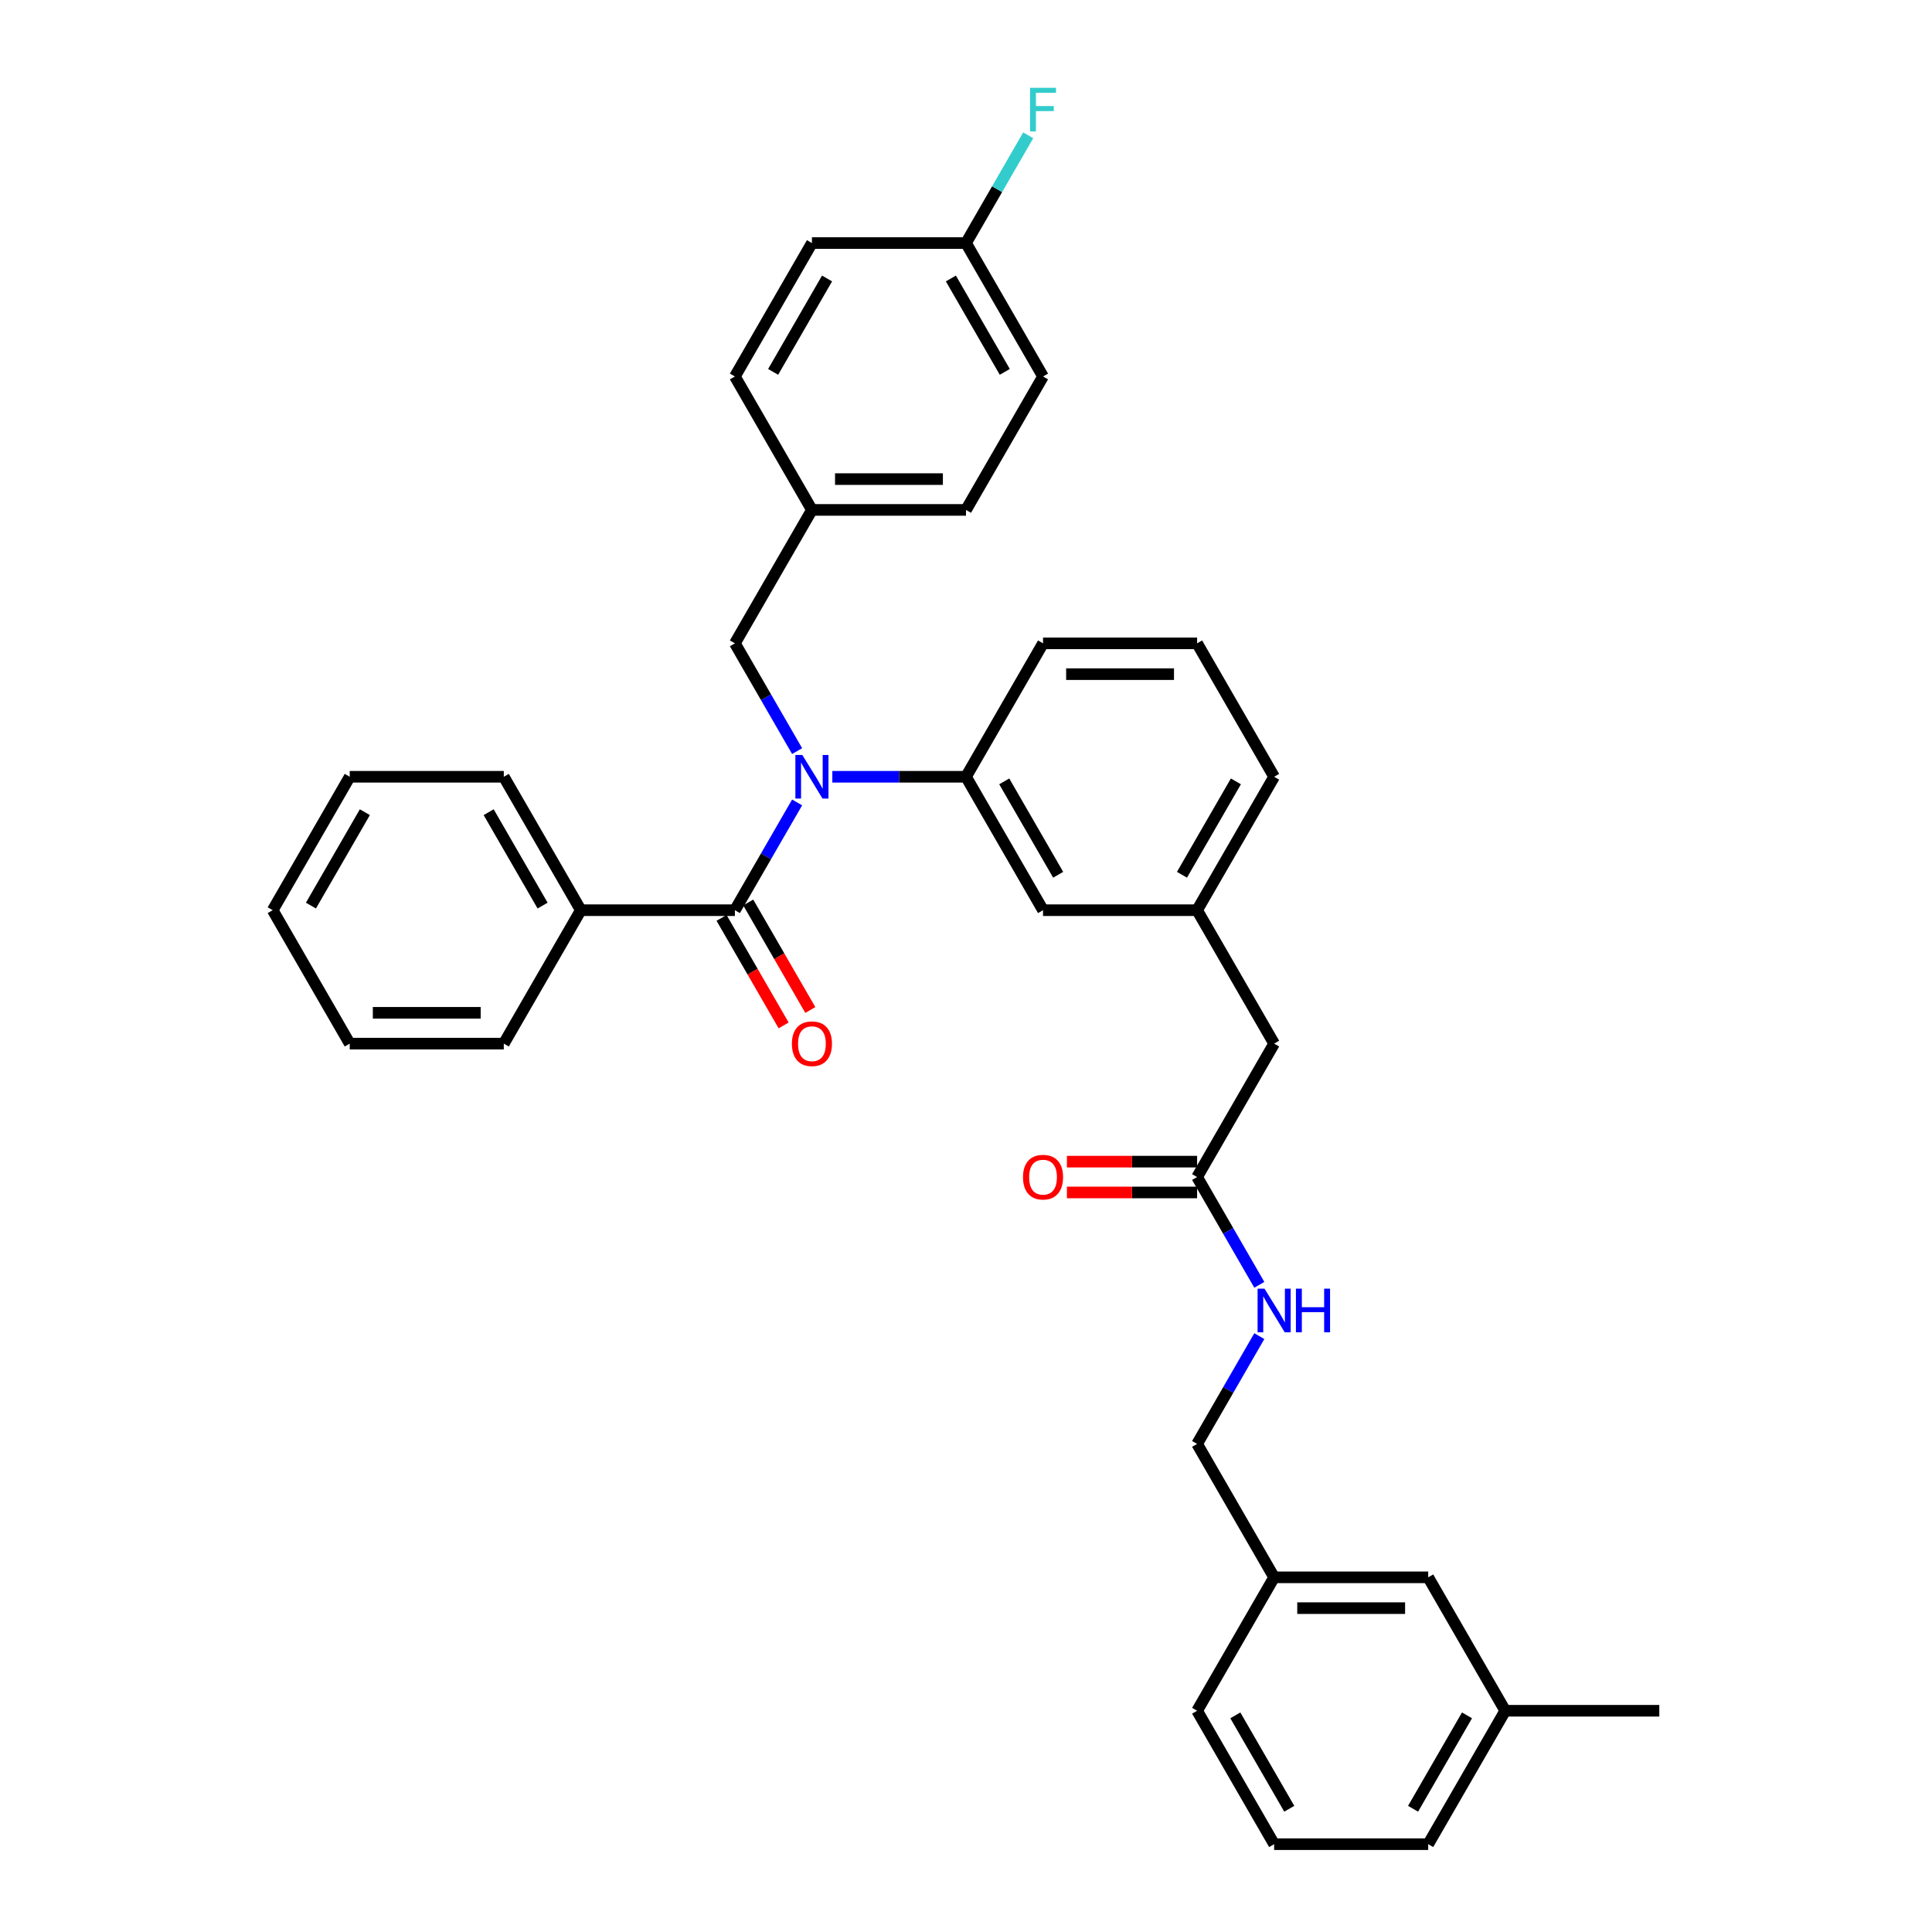 <?xml version='1.0' encoding='iso-8859-1'?>
<svg version='1.1' baseProfile='full'
              xmlns='http://www.w3.org/2000/svg'
                      xmlns:rdkit='http://www.rdkit.org/xml'
                      xmlns:xlink='http://www.w3.org/1999/xlink'
                  xml:space='preserve'
width='1000px' height='1000px' viewBox='0 0 1000 1000'>
<!-- END OF HEADER -->
<rect style='opacity:1.0;fill:#FFFFFF;stroke:none' width='1000' height='1000' x='0' y='0'> </rect>
<path class='bond-0' d='M 779.109,885.484 L 739.236,954.545' style='fill:none;fill-rule:evenodd;stroke:#000000;stroke-width:6px;stroke-linecap:butt;stroke-linejoin:miter;stroke-opacity:1' />
<path class='bond-0' d='M 759.315,887.869 L 731.405,936.212' style='fill:none;fill-rule:evenodd;stroke:#000000;stroke-width:6px;stroke-linecap:butt;stroke-linejoin:miter;stroke-opacity:1' />
<path class='bond-1' d='M 779.109,885.484 L 739.236,816.423' style='fill:none;fill-rule:evenodd;stroke:#000000;stroke-width:6px;stroke-linecap:butt;stroke-linejoin:miter;stroke-opacity:1' />
<path class='bond-2' d='M 779.109,885.484 L 858.854,885.484' style='fill:none;fill-rule:evenodd;stroke:#000000;stroke-width:6px;stroke-linecap:butt;stroke-linejoin:miter;stroke-opacity:1' />
<path class='bond-3' d='M 619.618,609.238 L 635.719,637.126' style='fill:none;fill-rule:evenodd;stroke:#000000;stroke-width:6px;stroke-linecap:butt;stroke-linejoin:miter;stroke-opacity:1' />
<path class='bond-3' d='M 635.719,637.126 L 651.82,665.014' style='fill:none;fill-rule:evenodd;stroke:#0000FF;stroke-width:6px;stroke-linecap:butt;stroke-linejoin:miter;stroke-opacity:1' />
<path class='bond-4' d='M 619.618,601.264 L 585.926,601.264' style='fill:none;fill-rule:evenodd;stroke:#000000;stroke-width:6px;stroke-linecap:butt;stroke-linejoin:miter;stroke-opacity:1' />
<path class='bond-4' d='M 585.926,601.264 L 552.233,601.264' style='fill:none;fill-rule:evenodd;stroke:#FF0000;stroke-width:6px;stroke-linecap:butt;stroke-linejoin:miter;stroke-opacity:1' />
<path class='bond-4' d='M 619.618,617.213 L 585.926,617.213' style='fill:none;fill-rule:evenodd;stroke:#000000;stroke-width:6px;stroke-linecap:butt;stroke-linejoin:miter;stroke-opacity:1' />
<path class='bond-4' d='M 585.926,617.213 L 552.233,617.213' style='fill:none;fill-rule:evenodd;stroke:#FF0000;stroke-width:6px;stroke-linecap:butt;stroke-linejoin:miter;stroke-opacity:1' />
<path class='bond-5' d='M 619.618,609.238 L 659.491,540.177' style='fill:none;fill-rule:evenodd;stroke:#000000;stroke-width:6px;stroke-linecap:butt;stroke-linejoin:miter;stroke-opacity:1' />
<path class='bond-6' d='M 651.82,691.585 L 635.719,719.473' style='fill:none;fill-rule:evenodd;stroke:#0000FF;stroke-width:6px;stroke-linecap:butt;stroke-linejoin:miter;stroke-opacity:1' />
<path class='bond-6' d='M 635.719,719.473 L 619.618,747.361' style='fill:none;fill-rule:evenodd;stroke:#000000;stroke-width:6px;stroke-linecap:butt;stroke-linejoin:miter;stroke-opacity:1' />
<path class='bond-7' d='M 739.236,954.545 L 659.491,954.545' style='fill:none;fill-rule:evenodd;stroke:#000000;stroke-width:6px;stroke-linecap:butt;stroke-linejoin:miter;stroke-opacity:1' />
<path class='bond-8' d='M 300.637,471.115 L 260.764,402.054' style='fill:none;fill-rule:evenodd;stroke:#000000;stroke-width:6px;stroke-linecap:butt;stroke-linejoin:miter;stroke-opacity:1' />
<path class='bond-8' d='M 280.844,468.731 L 252.933,420.388' style='fill:none;fill-rule:evenodd;stroke:#000000;stroke-width:6px;stroke-linecap:butt;stroke-linejoin:miter;stroke-opacity:1' />
<path class='bond-9' d='M 300.637,471.115 L 260.764,540.177' style='fill:none;fill-rule:evenodd;stroke:#000000;stroke-width:6px;stroke-linecap:butt;stroke-linejoin:miter;stroke-opacity:1' />
<path class='bond-10' d='M 300.637,471.115 L 380.382,471.115' style='fill:none;fill-rule:evenodd;stroke:#000000;stroke-width:6px;stroke-linecap:butt;stroke-linejoin:miter;stroke-opacity:1' />
<path class='bond-11' d='M 412.584,388.768 L 396.483,360.88' style='fill:none;fill-rule:evenodd;stroke:#0000FF;stroke-width:6px;stroke-linecap:butt;stroke-linejoin:miter;stroke-opacity:1' />
<path class='bond-11' d='M 396.483,360.88 L 380.382,332.992' style='fill:none;fill-rule:evenodd;stroke:#000000;stroke-width:6px;stroke-linecap:butt;stroke-linejoin:miter;stroke-opacity:1' />
<path class='bond-12' d='M 412.584,415.339 L 396.483,443.227' style='fill:none;fill-rule:evenodd;stroke:#0000FF;stroke-width:6px;stroke-linecap:butt;stroke-linejoin:miter;stroke-opacity:1' />
<path class='bond-12' d='M 396.483,443.227 L 380.382,471.115' style='fill:none;fill-rule:evenodd;stroke:#000000;stroke-width:6px;stroke-linecap:butt;stroke-linejoin:miter;stroke-opacity:1' />
<path class='bond-13' d='M 430.813,402.054 L 465.406,402.054' style='fill:none;fill-rule:evenodd;stroke:#0000FF;stroke-width:6px;stroke-linecap:butt;stroke-linejoin:miter;stroke-opacity:1' />
<path class='bond-13' d='M 465.406,402.054 L 500,402.054' style='fill:none;fill-rule:evenodd;stroke:#000000;stroke-width:6px;stroke-linecap:butt;stroke-linejoin:miter;stroke-opacity:1' />
<path class='bond-14' d='M 373.476,475.103 L 389.54,502.927' style='fill:none;fill-rule:evenodd;stroke:#000000;stroke-width:6px;stroke-linecap:butt;stroke-linejoin:miter;stroke-opacity:1' />
<path class='bond-14' d='M 389.54,502.927 L 405.604,530.751' style='fill:none;fill-rule:evenodd;stroke:#FF0000;stroke-width:6px;stroke-linecap:butt;stroke-linejoin:miter;stroke-opacity:1' />
<path class='bond-14' d='M 387.288,467.128 L 403.352,494.952' style='fill:none;fill-rule:evenodd;stroke:#000000;stroke-width:6px;stroke-linecap:butt;stroke-linejoin:miter;stroke-opacity:1' />
<path class='bond-14' d='M 403.352,494.952 L 419.417,522.776' style='fill:none;fill-rule:evenodd;stroke:#FF0000;stroke-width:6px;stroke-linecap:butt;stroke-linejoin:miter;stroke-opacity:1' />
<path class='bond-15' d='M 260.764,402.054 L 181.019,402.054' style='fill:none;fill-rule:evenodd;stroke:#000000;stroke-width:6px;stroke-linecap:butt;stroke-linejoin:miter;stroke-opacity:1' />
<path class='bond-16' d='M 260.764,540.177 L 181.019,540.177' style='fill:none;fill-rule:evenodd;stroke:#000000;stroke-width:6px;stroke-linecap:butt;stroke-linejoin:miter;stroke-opacity:1' />
<path class='bond-16' d='M 248.802,524.228 L 192.981,524.228' style='fill:none;fill-rule:evenodd;stroke:#000000;stroke-width:6px;stroke-linecap:butt;stroke-linejoin:miter;stroke-opacity:1' />
<path class='bond-17' d='M 500,125.808 L 539.873,194.869' style='fill:none;fill-rule:evenodd;stroke:#000000;stroke-width:6px;stroke-linecap:butt;stroke-linejoin:miter;stroke-opacity:1' />
<path class='bond-17' d='M 492.169,144.142 L 520.079,192.485' style='fill:none;fill-rule:evenodd;stroke:#000000;stroke-width:6px;stroke-linecap:butt;stroke-linejoin:miter;stroke-opacity:1' />
<path class='bond-18' d='M 500,125.808 L 516.101,97.92' style='fill:none;fill-rule:evenodd;stroke:#000000;stroke-width:6px;stroke-linecap:butt;stroke-linejoin:miter;stroke-opacity:1' />
<path class='bond-18' d='M 516.101,97.92 L 532.202,70.032' style='fill:none;fill-rule:evenodd;stroke:#33CCCC;stroke-width:6px;stroke-linecap:butt;stroke-linejoin:miter;stroke-opacity:1' />
<path class='bond-19' d='M 500,125.808 L 420.255,125.808' style='fill:none;fill-rule:evenodd;stroke:#000000;stroke-width:6px;stroke-linecap:butt;stroke-linejoin:miter;stroke-opacity:1' />
<path class='bond-20' d='M 380.382,332.992 L 420.255,263.931' style='fill:none;fill-rule:evenodd;stroke:#000000;stroke-width:6px;stroke-linecap:butt;stroke-linejoin:miter;stroke-opacity:1' />
<path class='bond-21' d='M 420.255,263.931 L 500,263.931' style='fill:none;fill-rule:evenodd;stroke:#000000;stroke-width:6px;stroke-linecap:butt;stroke-linejoin:miter;stroke-opacity:1' />
<path class='bond-21' d='M 432.216,247.982 L 488.038,247.982' style='fill:none;fill-rule:evenodd;stroke:#000000;stroke-width:6px;stroke-linecap:butt;stroke-linejoin:miter;stroke-opacity:1' />
<path class='bond-22' d='M 420.255,263.931 L 380.382,194.869' style='fill:none;fill-rule:evenodd;stroke:#000000;stroke-width:6px;stroke-linecap:butt;stroke-linejoin:miter;stroke-opacity:1' />
<path class='bond-23' d='M 659.491,540.177 L 619.618,471.115' style='fill:none;fill-rule:evenodd;stroke:#000000;stroke-width:6px;stroke-linecap:butt;stroke-linejoin:miter;stroke-opacity:1' />
<path class='bond-24' d='M 619.618,471.115 L 659.491,402.054' style='fill:none;fill-rule:evenodd;stroke:#000000;stroke-width:6px;stroke-linecap:butt;stroke-linejoin:miter;stroke-opacity:1' />
<path class='bond-24' d='M 611.787,452.781 L 639.697,404.438' style='fill:none;fill-rule:evenodd;stroke:#000000;stroke-width:6px;stroke-linecap:butt;stroke-linejoin:miter;stroke-opacity:1' />
<path class='bond-25' d='M 619.618,471.115 L 539.873,471.115' style='fill:none;fill-rule:evenodd;stroke:#000000;stroke-width:6px;stroke-linecap:butt;stroke-linejoin:miter;stroke-opacity:1' />
<path class='bond-26' d='M 659.491,402.054 L 619.618,332.992' style='fill:none;fill-rule:evenodd;stroke:#000000;stroke-width:6px;stroke-linecap:butt;stroke-linejoin:miter;stroke-opacity:1' />
<path class='bond-27' d='M 619.618,332.992 L 539.873,332.992' style='fill:none;fill-rule:evenodd;stroke:#000000;stroke-width:6px;stroke-linecap:butt;stroke-linejoin:miter;stroke-opacity:1' />
<path class='bond-27' d='M 607.656,348.941 L 551.834,348.941' style='fill:none;fill-rule:evenodd;stroke:#000000;stroke-width:6px;stroke-linecap:butt;stroke-linejoin:miter;stroke-opacity:1' />
<path class='bond-28' d='M 539.873,332.992 L 500,402.054' style='fill:none;fill-rule:evenodd;stroke:#000000;stroke-width:6px;stroke-linecap:butt;stroke-linejoin:miter;stroke-opacity:1' />
<path class='bond-29' d='M 500,402.054 L 539.873,471.115' style='fill:none;fill-rule:evenodd;stroke:#000000;stroke-width:6px;stroke-linecap:butt;stroke-linejoin:miter;stroke-opacity:1' />
<path class='bond-29' d='M 519.793,404.438 L 547.704,452.781' style='fill:none;fill-rule:evenodd;stroke:#000000;stroke-width:6px;stroke-linecap:butt;stroke-linejoin:miter;stroke-opacity:1' />
<path class='bond-30' d='M 539.873,194.869 L 500,263.931' style='fill:none;fill-rule:evenodd;stroke:#000000;stroke-width:6px;stroke-linecap:butt;stroke-linejoin:miter;stroke-opacity:1' />
<path class='bond-31' d='M 420.255,125.808 L 380.382,194.869' style='fill:none;fill-rule:evenodd;stroke:#000000;stroke-width:6px;stroke-linecap:butt;stroke-linejoin:miter;stroke-opacity:1' />
<path class='bond-31' d='M 428.086,144.142 L 400.175,192.485' style='fill:none;fill-rule:evenodd;stroke:#000000;stroke-width:6px;stroke-linecap:butt;stroke-linejoin:miter;stroke-opacity:1' />
<path class='bond-32' d='M 181.019,402.054 L 141.146,471.115' style='fill:none;fill-rule:evenodd;stroke:#000000;stroke-width:6px;stroke-linecap:butt;stroke-linejoin:miter;stroke-opacity:1' />
<path class='bond-32' d='M 188.85,420.388 L 160.939,468.731' style='fill:none;fill-rule:evenodd;stroke:#000000;stroke-width:6px;stroke-linecap:butt;stroke-linejoin:miter;stroke-opacity:1' />
<path class='bond-33' d='M 181.019,540.177 L 141.146,471.115' style='fill:none;fill-rule:evenodd;stroke:#000000;stroke-width:6px;stroke-linecap:butt;stroke-linejoin:miter;stroke-opacity:1' />
<path class='bond-34' d='M 659.491,954.545 L 619.618,885.484' style='fill:none;fill-rule:evenodd;stroke:#000000;stroke-width:6px;stroke-linecap:butt;stroke-linejoin:miter;stroke-opacity:1' />
<path class='bond-34' d='M 667.322,936.212 L 639.411,887.869' style='fill:none;fill-rule:evenodd;stroke:#000000;stroke-width:6px;stroke-linecap:butt;stroke-linejoin:miter;stroke-opacity:1' />
<path class='bond-35' d='M 619.618,885.484 L 659.491,816.423' style='fill:none;fill-rule:evenodd;stroke:#000000;stroke-width:6px;stroke-linecap:butt;stroke-linejoin:miter;stroke-opacity:1' />
<path class='bond-36' d='M 659.491,816.423 L 739.236,816.423' style='fill:none;fill-rule:evenodd;stroke:#000000;stroke-width:6px;stroke-linecap:butt;stroke-linejoin:miter;stroke-opacity:1' />
<path class='bond-36' d='M 671.452,832.372 L 727.274,832.372' style='fill:none;fill-rule:evenodd;stroke:#000000;stroke-width:6px;stroke-linecap:butt;stroke-linejoin:miter;stroke-opacity:1' />
<path class='bond-37' d='M 659.491,816.423 L 619.618,747.361' style='fill:none;fill-rule:evenodd;stroke:#000000;stroke-width:6px;stroke-linecap:butt;stroke-linejoin:miter;stroke-opacity:1' />
<path  class='atom-2' d='M 654.499 667.008
L 661.899 678.969
Q 662.633 680.15, 663.813 682.287
Q 664.993 684.424, 665.057 684.552
L 665.057 667.008
L 668.055 667.008
L 668.055 689.592
L 664.961 689.592
L 657.019 676.513
Q 656.093 674.982, 655.105 673.228
Q 654.148 671.473, 653.861 670.931
L 653.861 689.592
L 650.926 689.592
L 650.926 667.008
L 654.499 667.008
' fill='#0000FF'/>
<path  class='atom-2' d='M 670.767 667.008
L 673.829 667.008
L 673.829 676.609
L 685.376 676.609
L 685.376 667.008
L 688.438 667.008
L 688.438 689.592
L 685.376 689.592
L 685.376 679.161
L 673.829 679.161
L 673.829 689.592
L 670.767 689.592
L 670.767 667.008
' fill='#0000FF'/>
<path  class='atom-3' d='M 529.506 609.302
Q 529.506 603.879, 532.185 600.849
Q 534.865 597.819, 539.873 597.819
Q 544.881 597.819, 547.56 600.849
Q 550.24 603.879, 550.24 609.302
Q 550.24 614.788, 547.528 617.914
Q 544.817 621.009, 539.873 621.009
Q 534.897 621.009, 532.185 617.914
Q 529.506 614.82, 529.506 609.302
M 539.873 618.457
Q 543.318 618.457, 545.168 616.16
Q 547.05 613.831, 547.05 609.302
Q 547.05 604.868, 545.168 602.635
Q 543.318 600.37, 539.873 600.37
Q 536.428 600.37, 534.546 602.603
Q 532.696 604.836, 532.696 609.302
Q 532.696 613.863, 534.546 616.16
Q 536.428 618.457, 539.873 618.457
' fill='#FF0000'/>
<path  class='atom-6' d='M 415.263 390.762
L 422.663 402.724
Q 423.397 403.904, 424.577 406.041
Q 425.757 408.178, 425.821 408.306
L 425.821 390.762
L 428.819 390.762
L 428.819 413.346
L 425.725 413.346
L 417.783 400.267
Q 416.858 398.736, 415.869 396.982
Q 414.912 395.228, 414.625 394.685
L 414.625 413.346
L 411.69 413.346
L 411.69 390.762
L 415.263 390.762
' fill='#0000FF'/>
<path  class='atom-8' d='M 409.888 540.24
Q 409.888 534.818, 412.567 531.787
Q 415.247 528.757, 420.255 528.757
Q 425.263 528.757, 427.942 531.787
Q 430.622 534.818, 430.622 540.24
Q 430.622 545.727, 427.91 548.853
Q 425.199 551.947, 420.255 551.947
Q 415.279 551.947, 412.567 548.853
Q 409.888 545.759, 409.888 540.24
M 420.255 549.395
Q 423.7 549.395, 425.55 547.099
Q 427.432 544.77, 427.432 540.24
Q 427.432 535.807, 425.55 533.574
Q 423.7 531.309, 420.255 531.309
Q 416.81 531.309, 414.928 533.542
Q 413.078 535.775, 413.078 540.24
Q 413.078 544.802, 414.928 547.099
Q 416.81 549.395, 420.255 549.395
' fill='#FF0000'/>
<path  class='atom-21' d='M 533.158 45.455
L 546.587 45.455
L 546.587 48.038
L 536.188 48.038
L 536.188 54.896
L 545.439 54.896
L 545.439 57.512
L 536.188 57.512
L 536.188 68.038
L 533.158 68.038
L 533.158 45.455
' fill='#33CCCC'/>
</svg>
